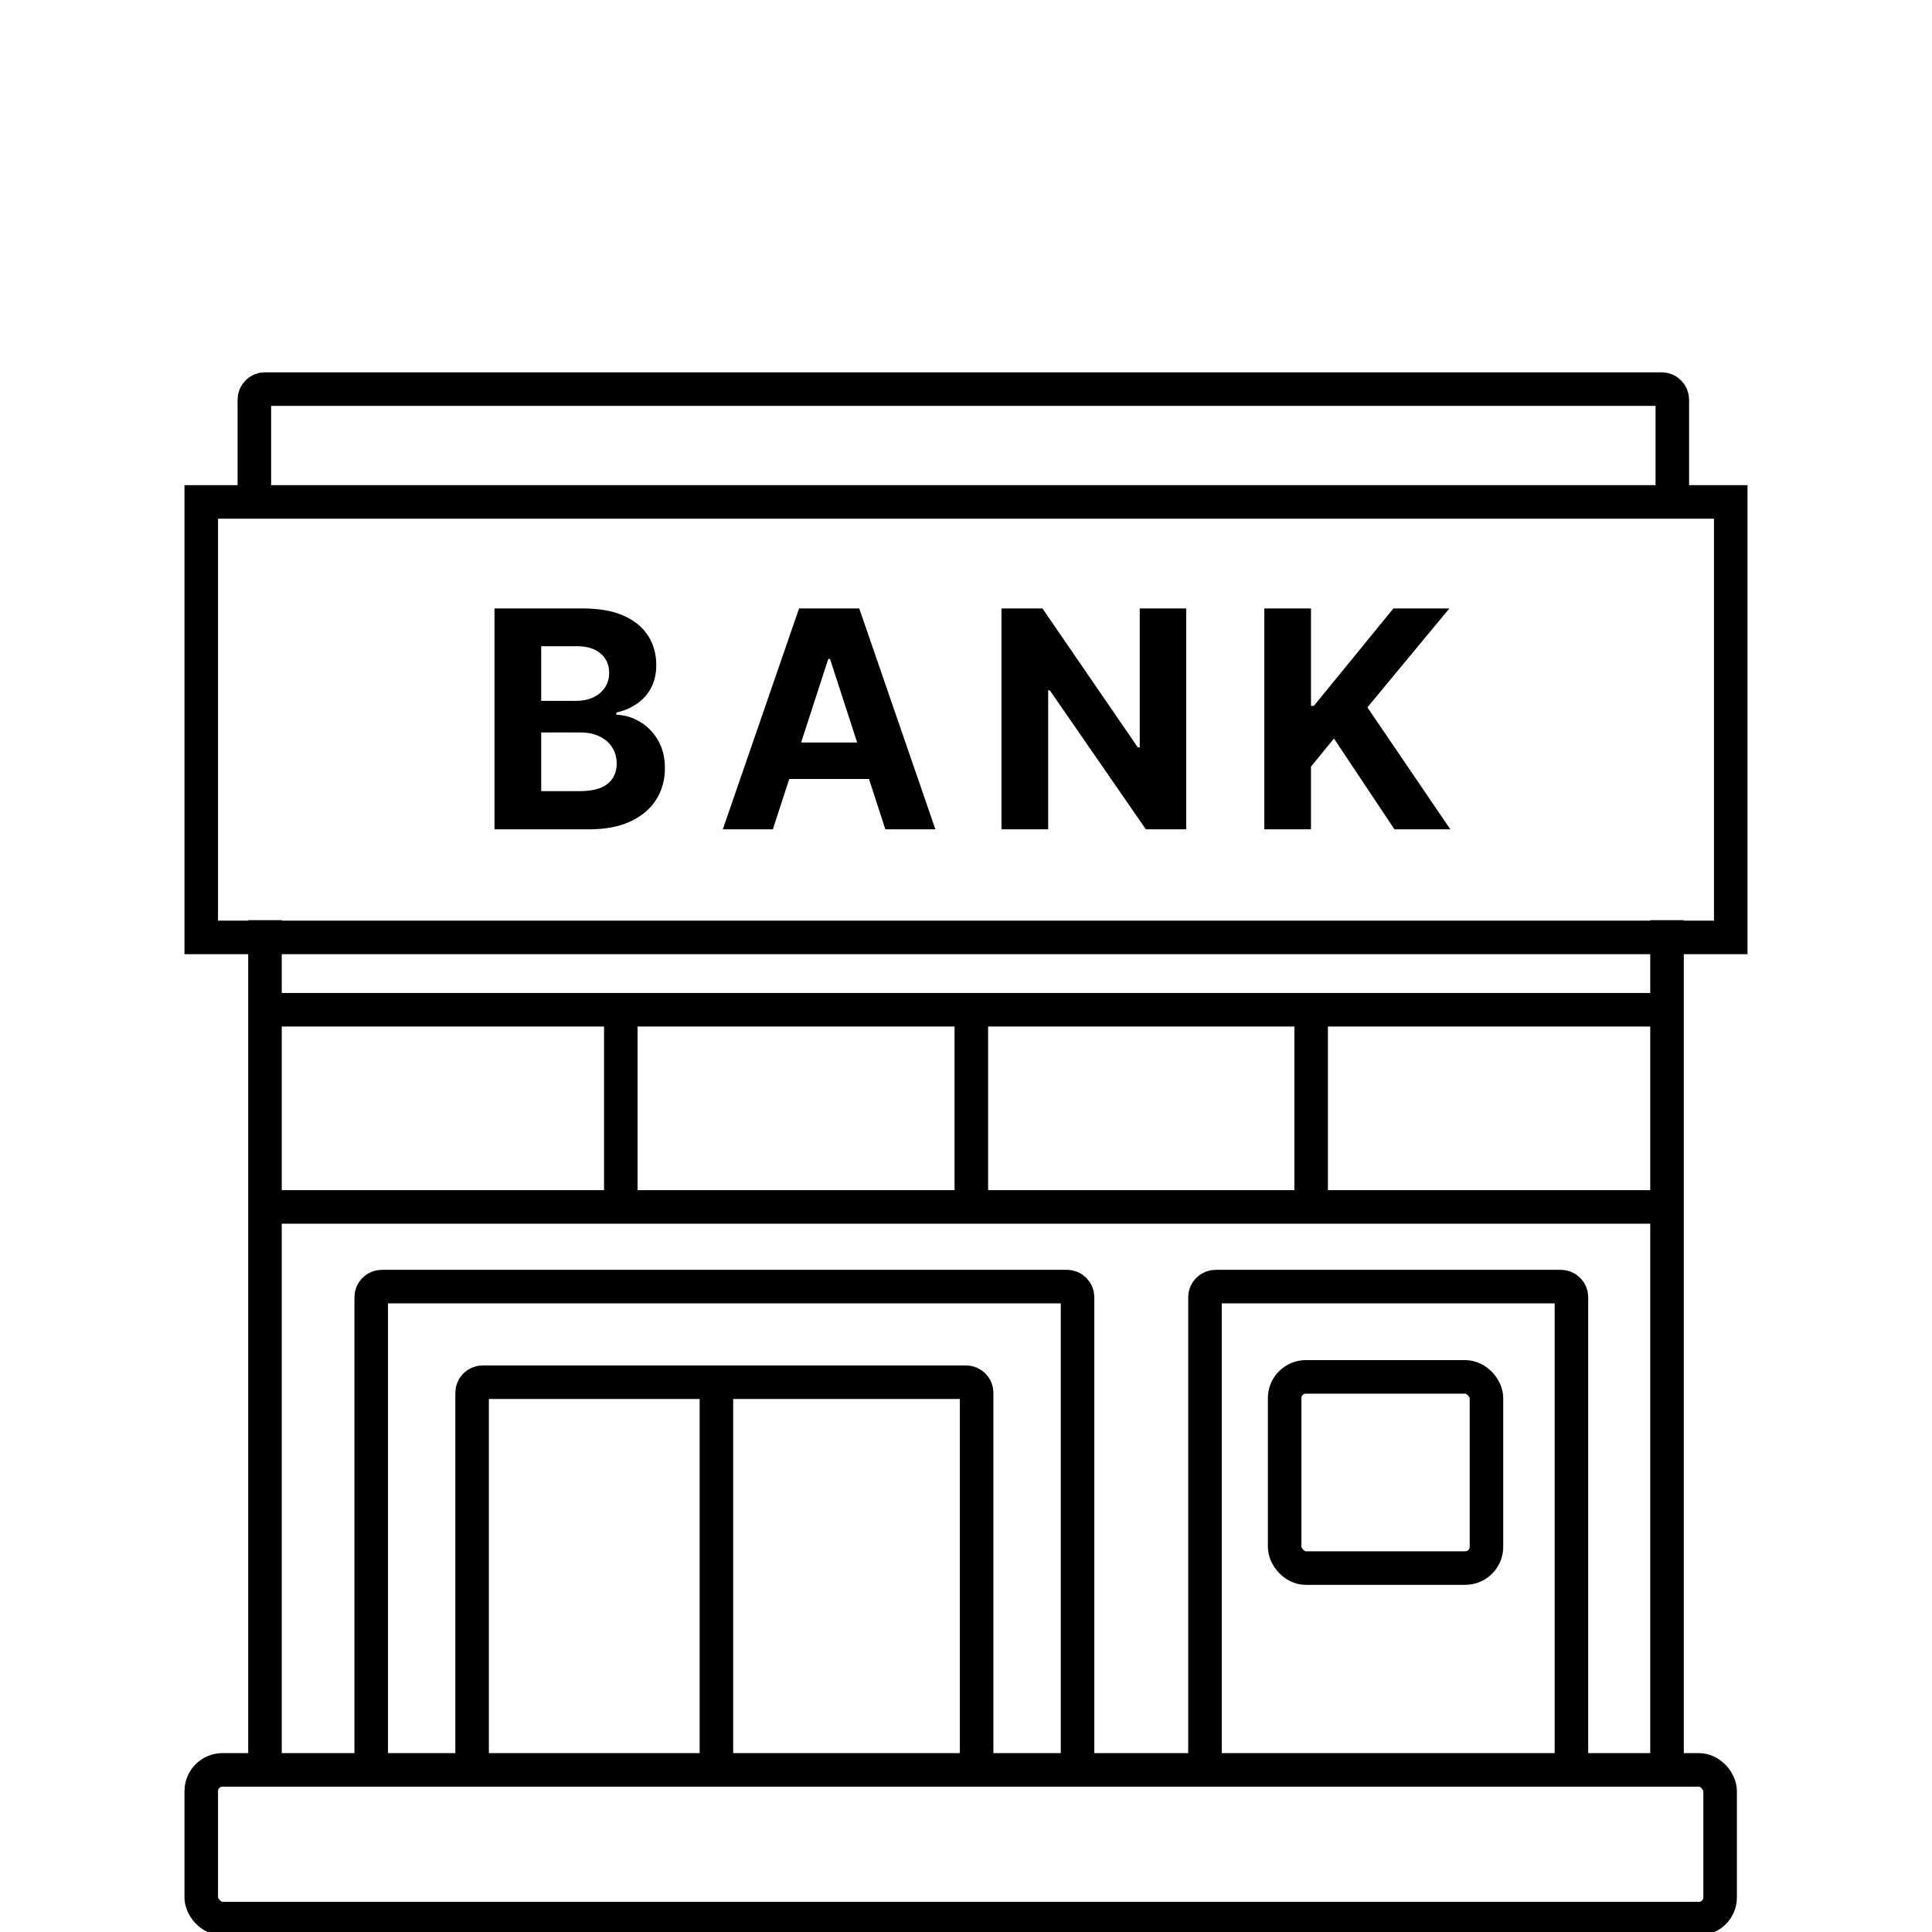 <svg width="144" height="144" viewBox="0 0 144 144" fill="none" xmlns="http://www.w3.org/2000/svg">
<g clip-path="url(#clip0_955_76)">
<path d="M18.957 36.521V29.792C18.957 29.354 19.311 29 19.749 29H123.853C124.29 29 124.645 29.354 124.645 29.792V36.521" stroke="black" style="stroke:black;stroke-opacity:1;" stroke-width="2.5"/>
<path d="M19.75 68.583V133.104" stroke="black" style="stroke:black;stroke-opacity:1;" stroke-width="2.5"/>
<path d="M19.75 75.262H124.25" stroke="black" style="stroke:black;stroke-opacity:1;" stroke-width="2.5"/>
<path d="M19.75 89.958H124.25" stroke="black" style="stroke:black;stroke-opacity:1;" stroke-width="2.5"/>
<path d="M46.272 74.729V89.563" stroke="black" style="stroke:black;stroke-opacity:1;" stroke-width="2.5"/>
<rect x="15" y="131.917" width="113.208" height="11.083" rx="1.583" stroke="black" style="stroke:black;stroke-opacity:1;" stroke-width="2.5"/>
<path d="M27.668 132.312V96.687C27.668 96.25 28.022 95.896 28.46 95.896H79.522C79.959 95.896 80.314 96.25 80.314 96.687V132.312" stroke="black" style="stroke:black;stroke-opacity:1;" stroke-width="2.5"/>
<path d="M35.188 132.312V103.812C35.188 103.375 35.542 103.021 35.979 103.021H72C72.437 103.021 72.792 103.375 72.792 103.812V132.312" stroke="black" style="stroke:black;stroke-opacity:1;" stroke-width="2.5"/>
<path d="M53.397 103.021V131.917" stroke="black" style="stroke:black;stroke-opacity:1;" stroke-width="2.5"/>
<path d="M89.812 131.917V96.687C89.812 96.25 90.167 95.896 90.604 95.896H116.333C116.771 95.896 117.125 96.25 117.125 96.687V132.312" stroke="black" style="stroke:black;stroke-opacity:1;" stroke-width="2.5"/>
<rect x="95.75" y="102.625" width="15.042" height="14.25" rx="1.583" stroke="black" style="stroke:black;stroke-opacity:1;" stroke-width="2.5"/>
<rect x="15" y="37.411" width="114" height="32.458" stroke="black" style="stroke:black;stroke-opacity:1;" stroke-width="2.5"/>
<path d="M36.857 61.814V45.35H43.449C44.66 45.35 45.67 45.53 46.479 45.889C47.289 46.248 47.897 46.746 48.304 47.384C48.712 48.017 48.915 48.745 48.915 49.571C48.915 50.214 48.787 50.779 48.529 51.267C48.272 51.749 47.918 52.146 47.468 52.457C47.023 52.762 46.514 52.979 45.941 53.108V53.269C46.568 53.296 47.155 53.472 47.701 53.799C48.253 54.126 48.701 54.584 49.044 55.174C49.387 55.758 49.558 56.455 49.558 57.264C49.558 58.138 49.341 58.917 48.907 59.603C48.478 60.284 47.843 60.823 47.002 61.219C46.16 61.616 45.123 61.814 43.891 61.814H36.857ZM40.338 58.968H43.175C44.145 58.968 44.853 58.783 45.298 58.414C45.742 58.039 45.965 57.54 45.965 56.919C45.965 56.463 45.855 56.061 45.635 55.713C45.416 55.364 45.102 55.091 44.695 54.893C44.293 54.694 43.813 54.595 43.256 54.595H40.338V58.968ZM40.338 52.24H42.918C43.395 52.24 43.819 52.157 44.188 51.991C44.563 51.819 44.858 51.578 45.073 51.267C45.292 50.956 45.402 50.584 45.402 50.15C45.402 49.555 45.191 49.075 44.767 48.711C44.349 48.346 43.754 48.164 42.982 48.164H40.338V52.24ZM57.604 61.814H53.874L59.557 45.35H64.043L69.719 61.814H65.989L61.865 49.113H61.736L57.604 61.814ZM57.371 55.343H66.182V58.06H57.371V55.343ZM88.414 45.35V61.814H85.407L78.245 51.452H78.124V61.814H74.643V45.35H77.698L84.805 55.705H84.949V45.35H88.414ZM94.233 61.814V45.35H97.714V52.61H97.931L103.856 45.35H108.028L101.918 52.722L108.1 61.814H103.936L99.426 55.045L97.714 57.136V61.814H94.233Z" fill="black" style="fill:black;fill-opacity:1;"/>
<path d="M124.25 68.583V133.104" stroke="black" style="stroke:black;stroke-opacity:1;" stroke-width="2.5"/>
<path d="M72.397 74.729V89.563" stroke="black" style="stroke:black;stroke-opacity:1;" stroke-width="2.5"/>
<path d="M97.725 74.729V90.563" stroke="black" style="stroke:black;stroke-opacity:1;" stroke-width="2.5"/>
</g>
<defs>
<clipPath id="clip0_955_76">
<rect width="144" height="144" fill="white" style="fill:white;fill-opacity:1;"/>
</clipPath>
</defs>
</svg>
